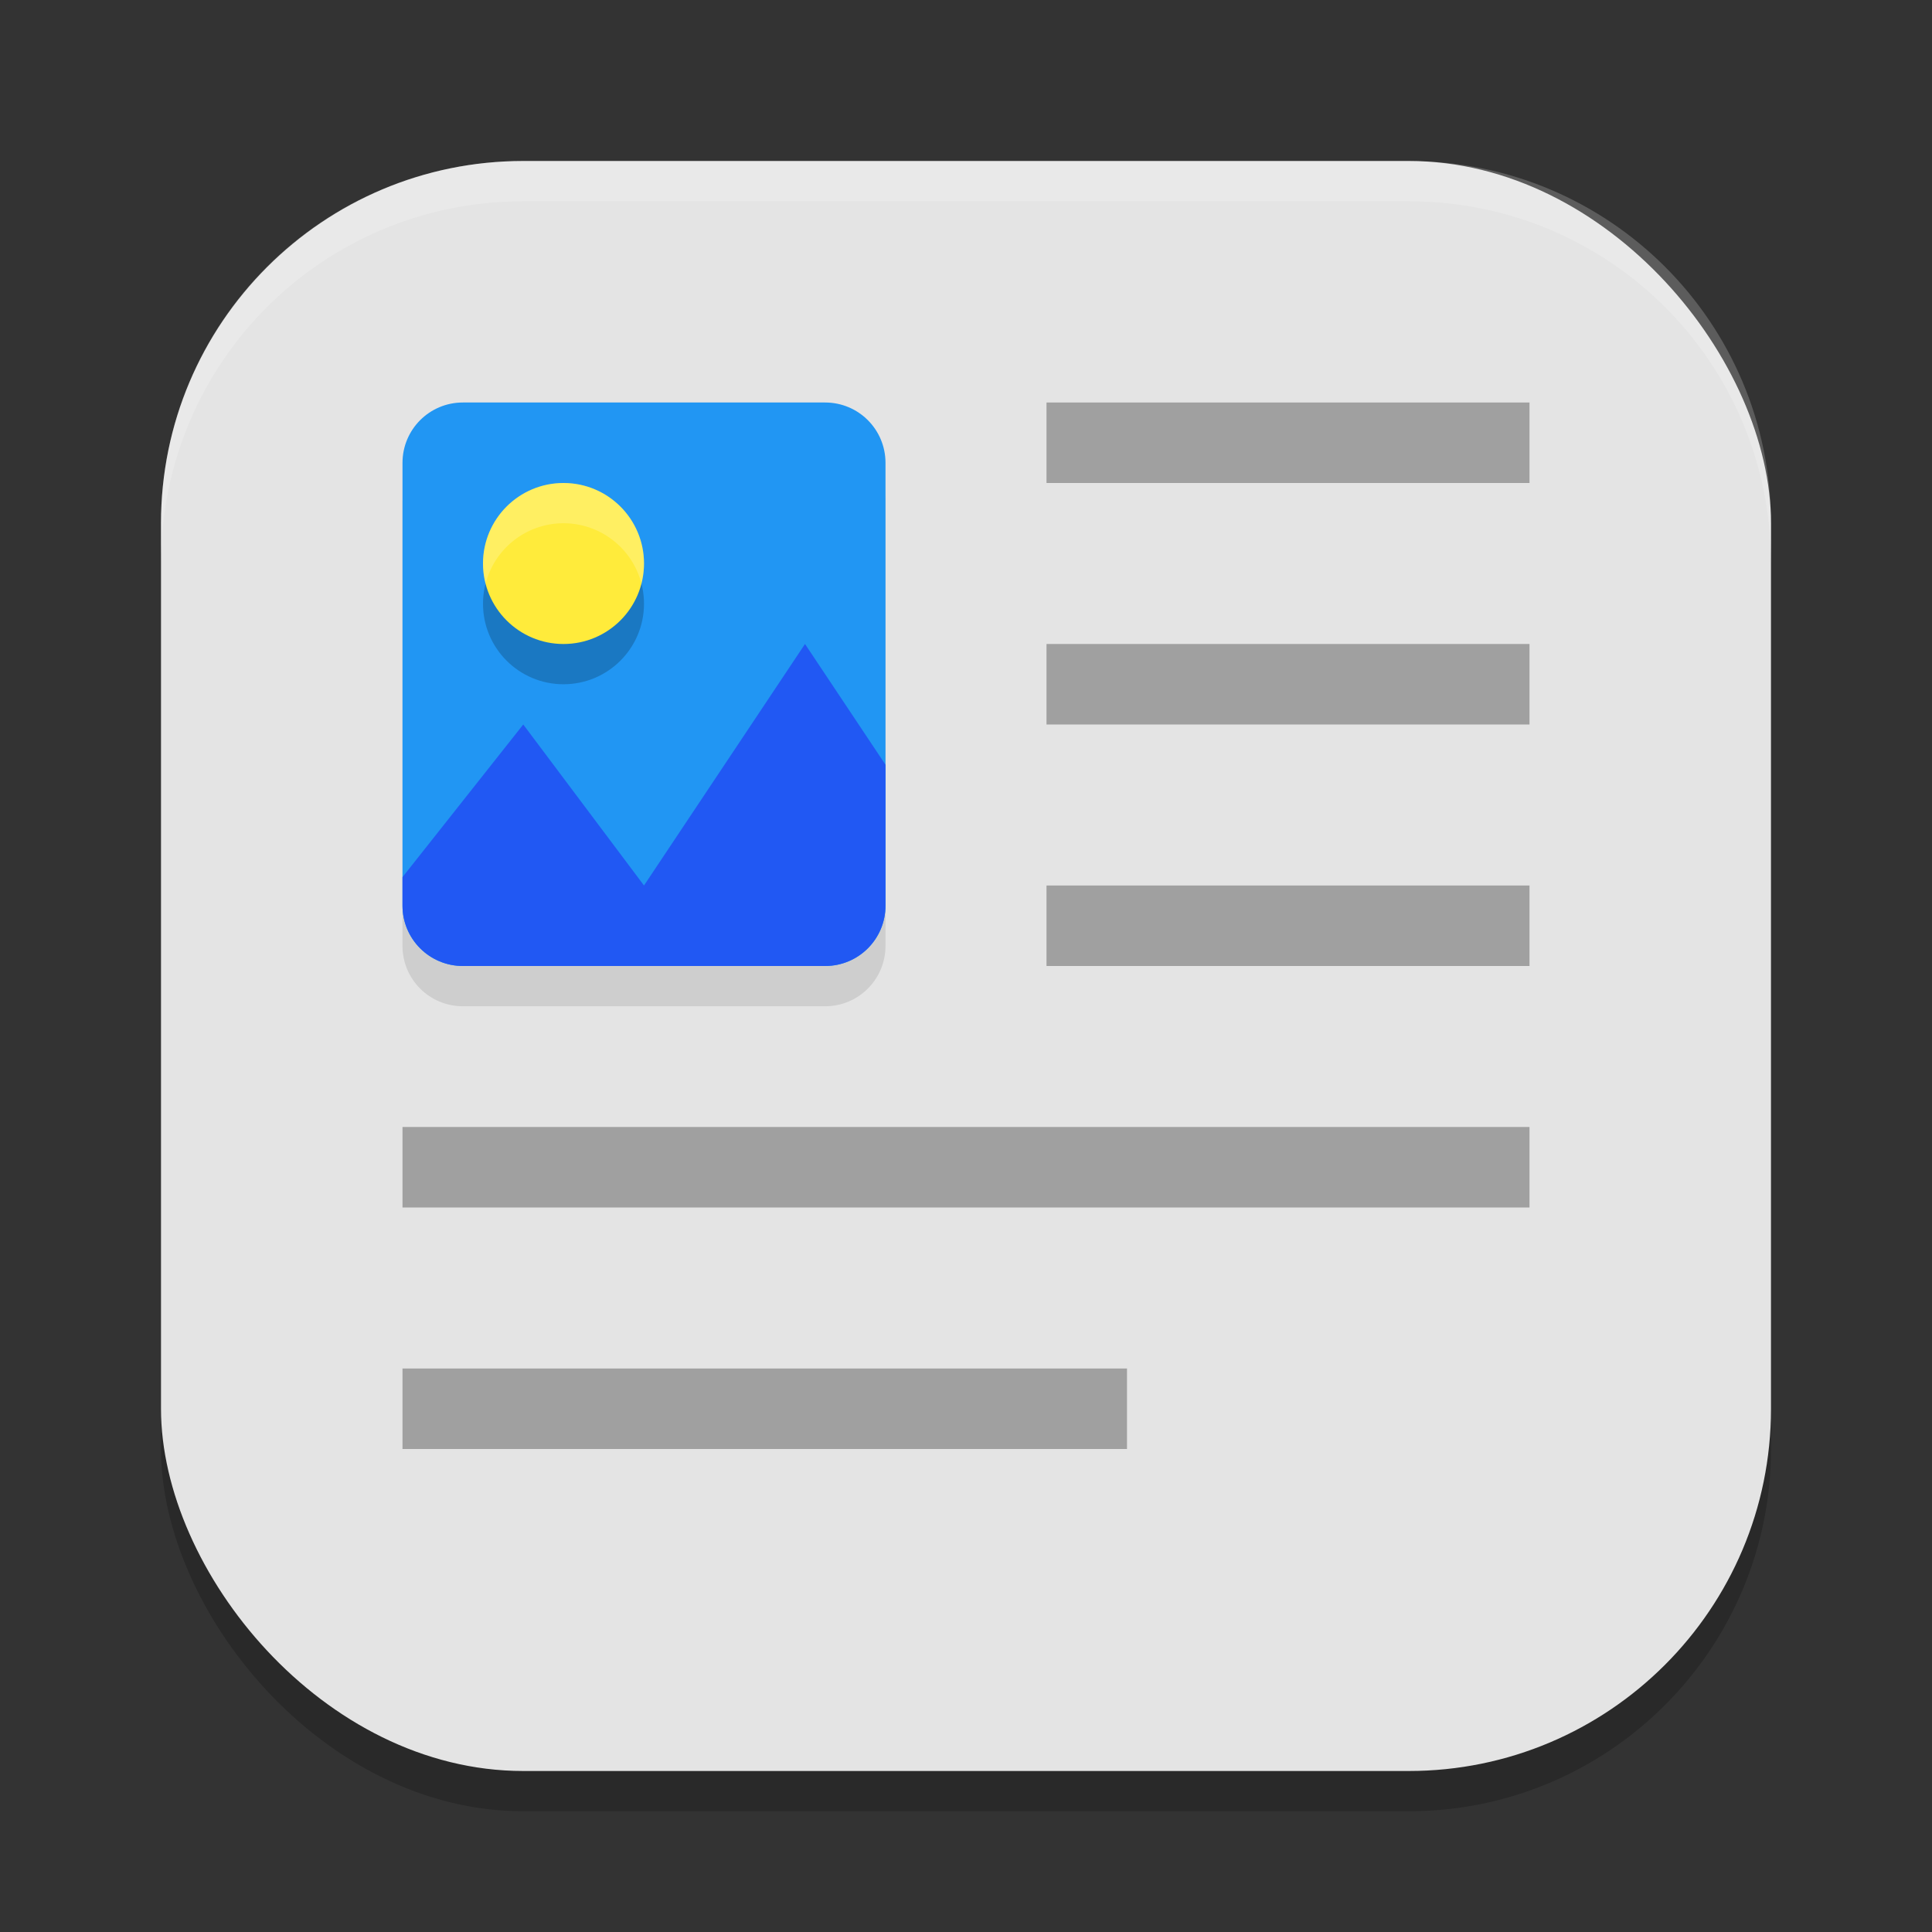 <?xml version="1.0" encoding="UTF-8" standalone="no"?>
<!-- Created with Inkscape (http://www.inkscape.org/) -->

<svg
   width="24"
   height="24"
   viewBox="0 0 24 24"
   version="1.1"
   id="svg5"
   inkscape:version="1.3.2 (1:1.3.2+202404261509+091e20ef0f)"
   sodipodi:docname="document-viewer.svg"
   xmlns:inkscape="http://www.inkscape.org/namespaces/inkscape"
   xmlns:sodipodi="http://sodipodi.sourceforge.net/DTD/sodipodi-0.dtd"
   xmlns="http://www.w3.org/2000/svg"
   xmlns:svg="http://www.w3.org/2000/svg">
  <rect x="0" y="0" width="24" height="24" fill="#333333" stroke="none"/>
  <sodipodi:namedview
     id="namedview7"
     pagecolor="#ffffff"
     bordercolor="#000000"
     borderopacity="0.25"
     inkscape:showpageshadow="2"
     inkscape:pageopacity="0.0"
     inkscape:pagecheckerboard="0"
     inkscape:deskcolor="#d1d1d1"
     inkscape:document-units="px"
     showgrid="false"
     inkscape:zoom="33.291667"
     inkscape:cx="11.984981"
     inkscape:cy="12"
     inkscape:window-width="1920"
     inkscape:window-height="1006"
     inkscape:window-x="0"
     inkscape:window-y="0"
     inkscape:window-maximized="1"
     inkscape:current-layer="svg5" />
  <defs
     id="defs2" />
  <rect
     style="opacity:0.2;fill:#000000;stroke-width:1.429;stroke-linecap:square"
     id="rect234"
     width="20"
     height="20"
     x="2"
     y="2.5"
     ry="4.5" />
  <rect
     style="fill:#e4e4e4;fill-opacity:1;stroke-width:1.429;stroke-linecap:square"
     id="rect396"
     width="20"
     height="20"
     x="2"
     y="2"
     ry="4.5" />
  <path
     style="opacity:0.1;fill:#000000"
     d="m 5.75,5.5 h 4.5 C 10.665,5.5 11,5.835 11,6.25 v 5.5 c 0,0.415 -0.335,0.75 -0.75,0.75 H 5.75 C 5.335,12.5 5,12.165 5,11.75 V 6.25 C 5,5.835 5.335,5.5 5.75,5.5 Z"
     id="path3" />
  <path
     id="path4"
     style="opacity:0.3;fill:#000000"
     d="m 13,5 v 1 h 6 V 5 Z m 0,3 v 1 h 6 V 8 Z m 0,3 v 1 h 6 v -1 z m -8,3 v 1 h 14 v -1 z m 0,3 v 1 h 9 v -1 z" />
  <path
     style="fill:#2196f3"
     d="m 5.75,5 h 4.5 C 10.665,5 11,5.335 11,5.75 v 5.5 C 11,11.665 10.665,12 10.25,12 H 5.75 C 5.335,12 5,11.665 5,11.25 V 5.75 C 5,5.335 5.335,5 5.75,5 Z"
     id="path10" />
  <path
     style="fill:#2158f3"
     d="M 10,8 8,11 6.5,9 5,10.896 V 11.25 C 5,11.665 5.335,12 5.75,12 h 4.5 C 10.665,12 11,11.665 11,11.25 V 9.5 Z"
     id="path11" />
  <circle
     style="opacity:0.2;fill:#000000"
     cx="7"
     cy="7.5"
     r="1"
     id="circle11" />
  <circle
     style="fill:#ffeb3b"
     cx="7"
     cy="7"
     r="1"
     id="circle12" />
  <path
     style="opacity:0.2;fill:#ffffff"
     d="M 6.976,6 A 1,1 0 0 0 6,7 1,1 0 0 0 6.032,7.251 1,1 0 0 1 7,6.5 1,1 0 0 1 7.968,7.249 1,1 0 0 0 8,7 1,1 0 0 0 7,6 1,1 0 0 0 6.976,6 Z"
     id="path12" />
  <path
     id="path1040"
     style="opacity:0.2;fill:#ffffff;stroke-width:4;stroke-linecap:square"
     d="M 6.5,2 C 4.007,2 2,4.007 2,6.5 V 7 C 2,4.507 4.007,2.5 6.5,2.5 h 11 C 19.993,2.5 22,4.507 22,7 V 6.5 C 22,4.007 19.993,2 17.5,2 Z" />
</svg>
